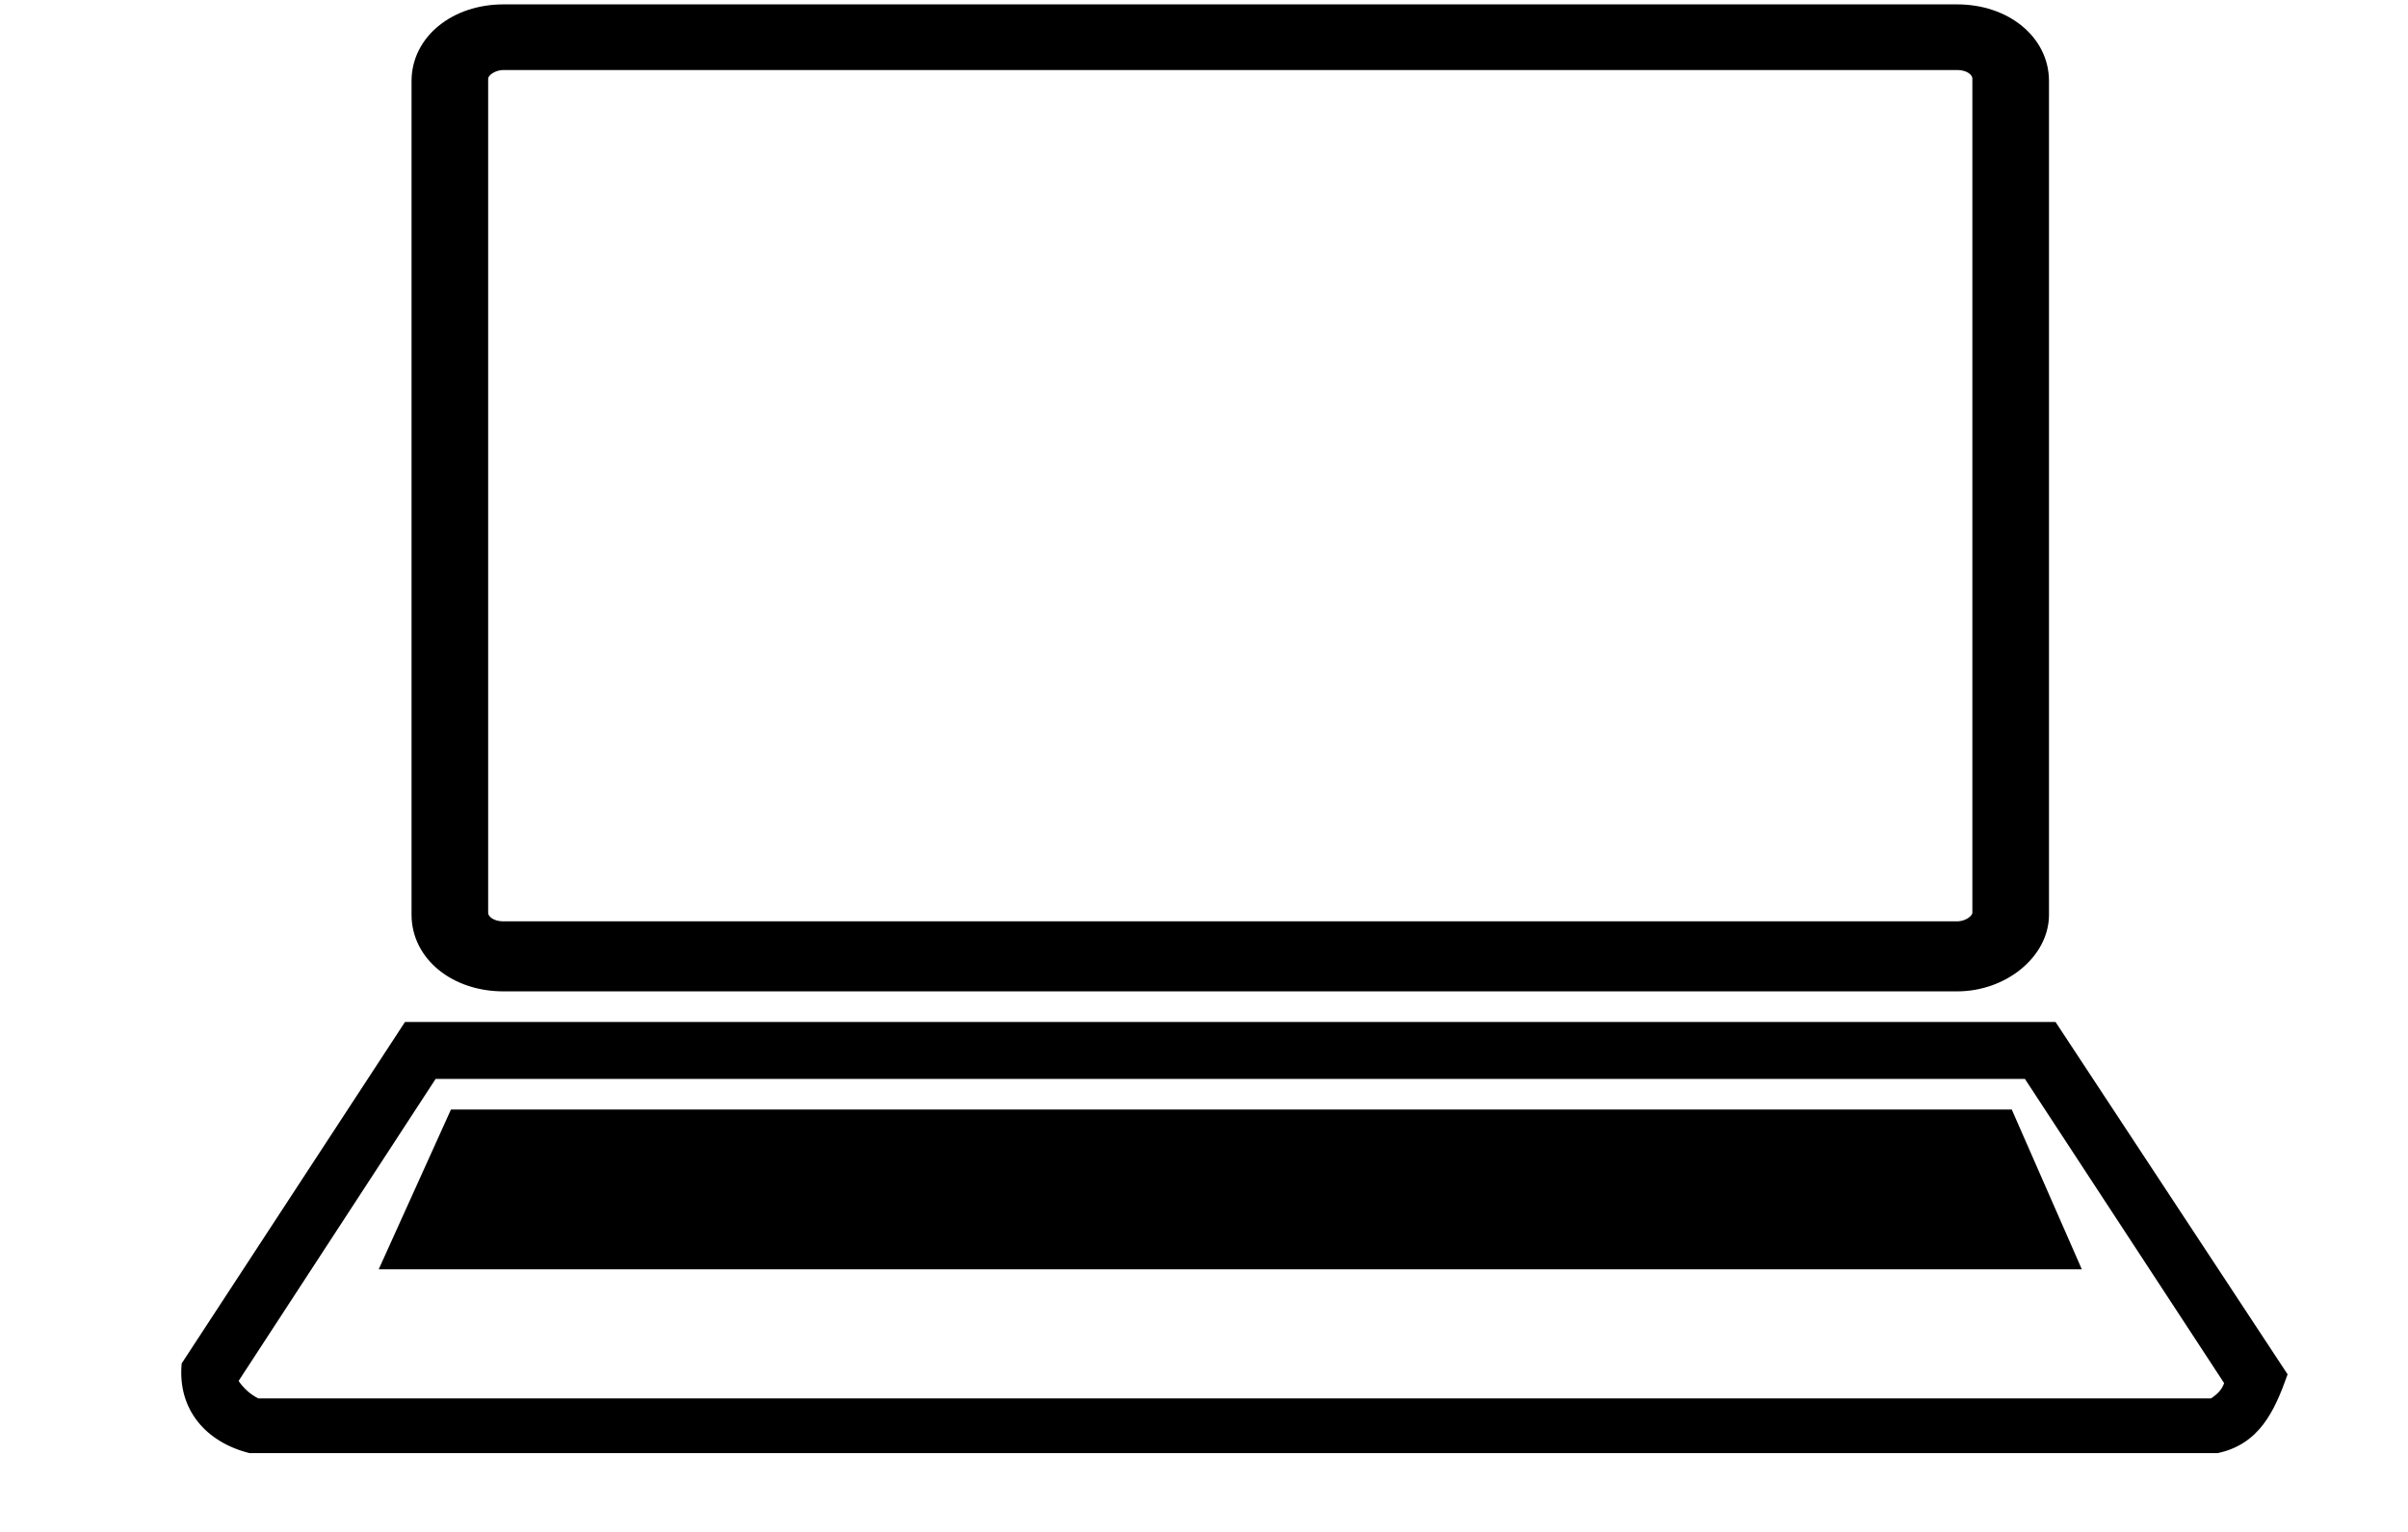 <?xml version="1.0" encoding="utf-8"?>
<!-- Generator: Adobe Illustrator 27.9.0, SVG Export Plug-In . SVG Version: 6.00 Build 0)  -->
<svg version="1.1" id="Layer_1" xmlns="http://www.w3.org/2000/svg" xmlns:xlink="http://www.w3.org/1999/xlink" x="0px" y="0px"
	 viewBox="70 120 110 70" style="enable-background:new 0 0 252 306;" xml:space="preserve">
<style type="text/css">
	.st0{stroke:#000000;stroke-width:1;}
	.st1{fill-rule:evenodd;clip-rule:evenodd;}
</style>
<path class="st0" d="M93,120.7h66.4c2.1,0,3.7,1.3,3.7,3v38.1c0,1.6-1.7,3-3.7,3H93c-2.1,0-3.7-1.3-3.7-3v-38.1
	C89.3,122,90.9,120.7,93,120.7z M159.4,122.7H93c-0.6,0-1.2,0.4-1.2,0.9v38.1c0,0.5,0.5,0.9,1.2,0.9h66.4c0.6,0,1.2-0.4,1.2-0.9
	v-38.1C160.6,123.1,160.1,122.7,159.4,122.7z"/>
<path d="M163.9,166.7l10.6,16.1c-0.6,1.7-1.3,3.2-3.2,3.6H81.4c-2-0.5-3.3-2-3.1-4.1l10.2-15.6L163.9,166.7L163.9,166.7z
	 M162.5,169.3H89.9l-9,13.8c0.2,0.3,0.5,0.6,0.9,0.8h89.2c0.3-0.2,0.5-0.4,0.6-0.7L162.5,169.3L162.5,169.3z"/>
<polygon class="st1" points="90.6,170.7 161.9,170.7 165.1,178 87.3,178 "/>
</svg>
